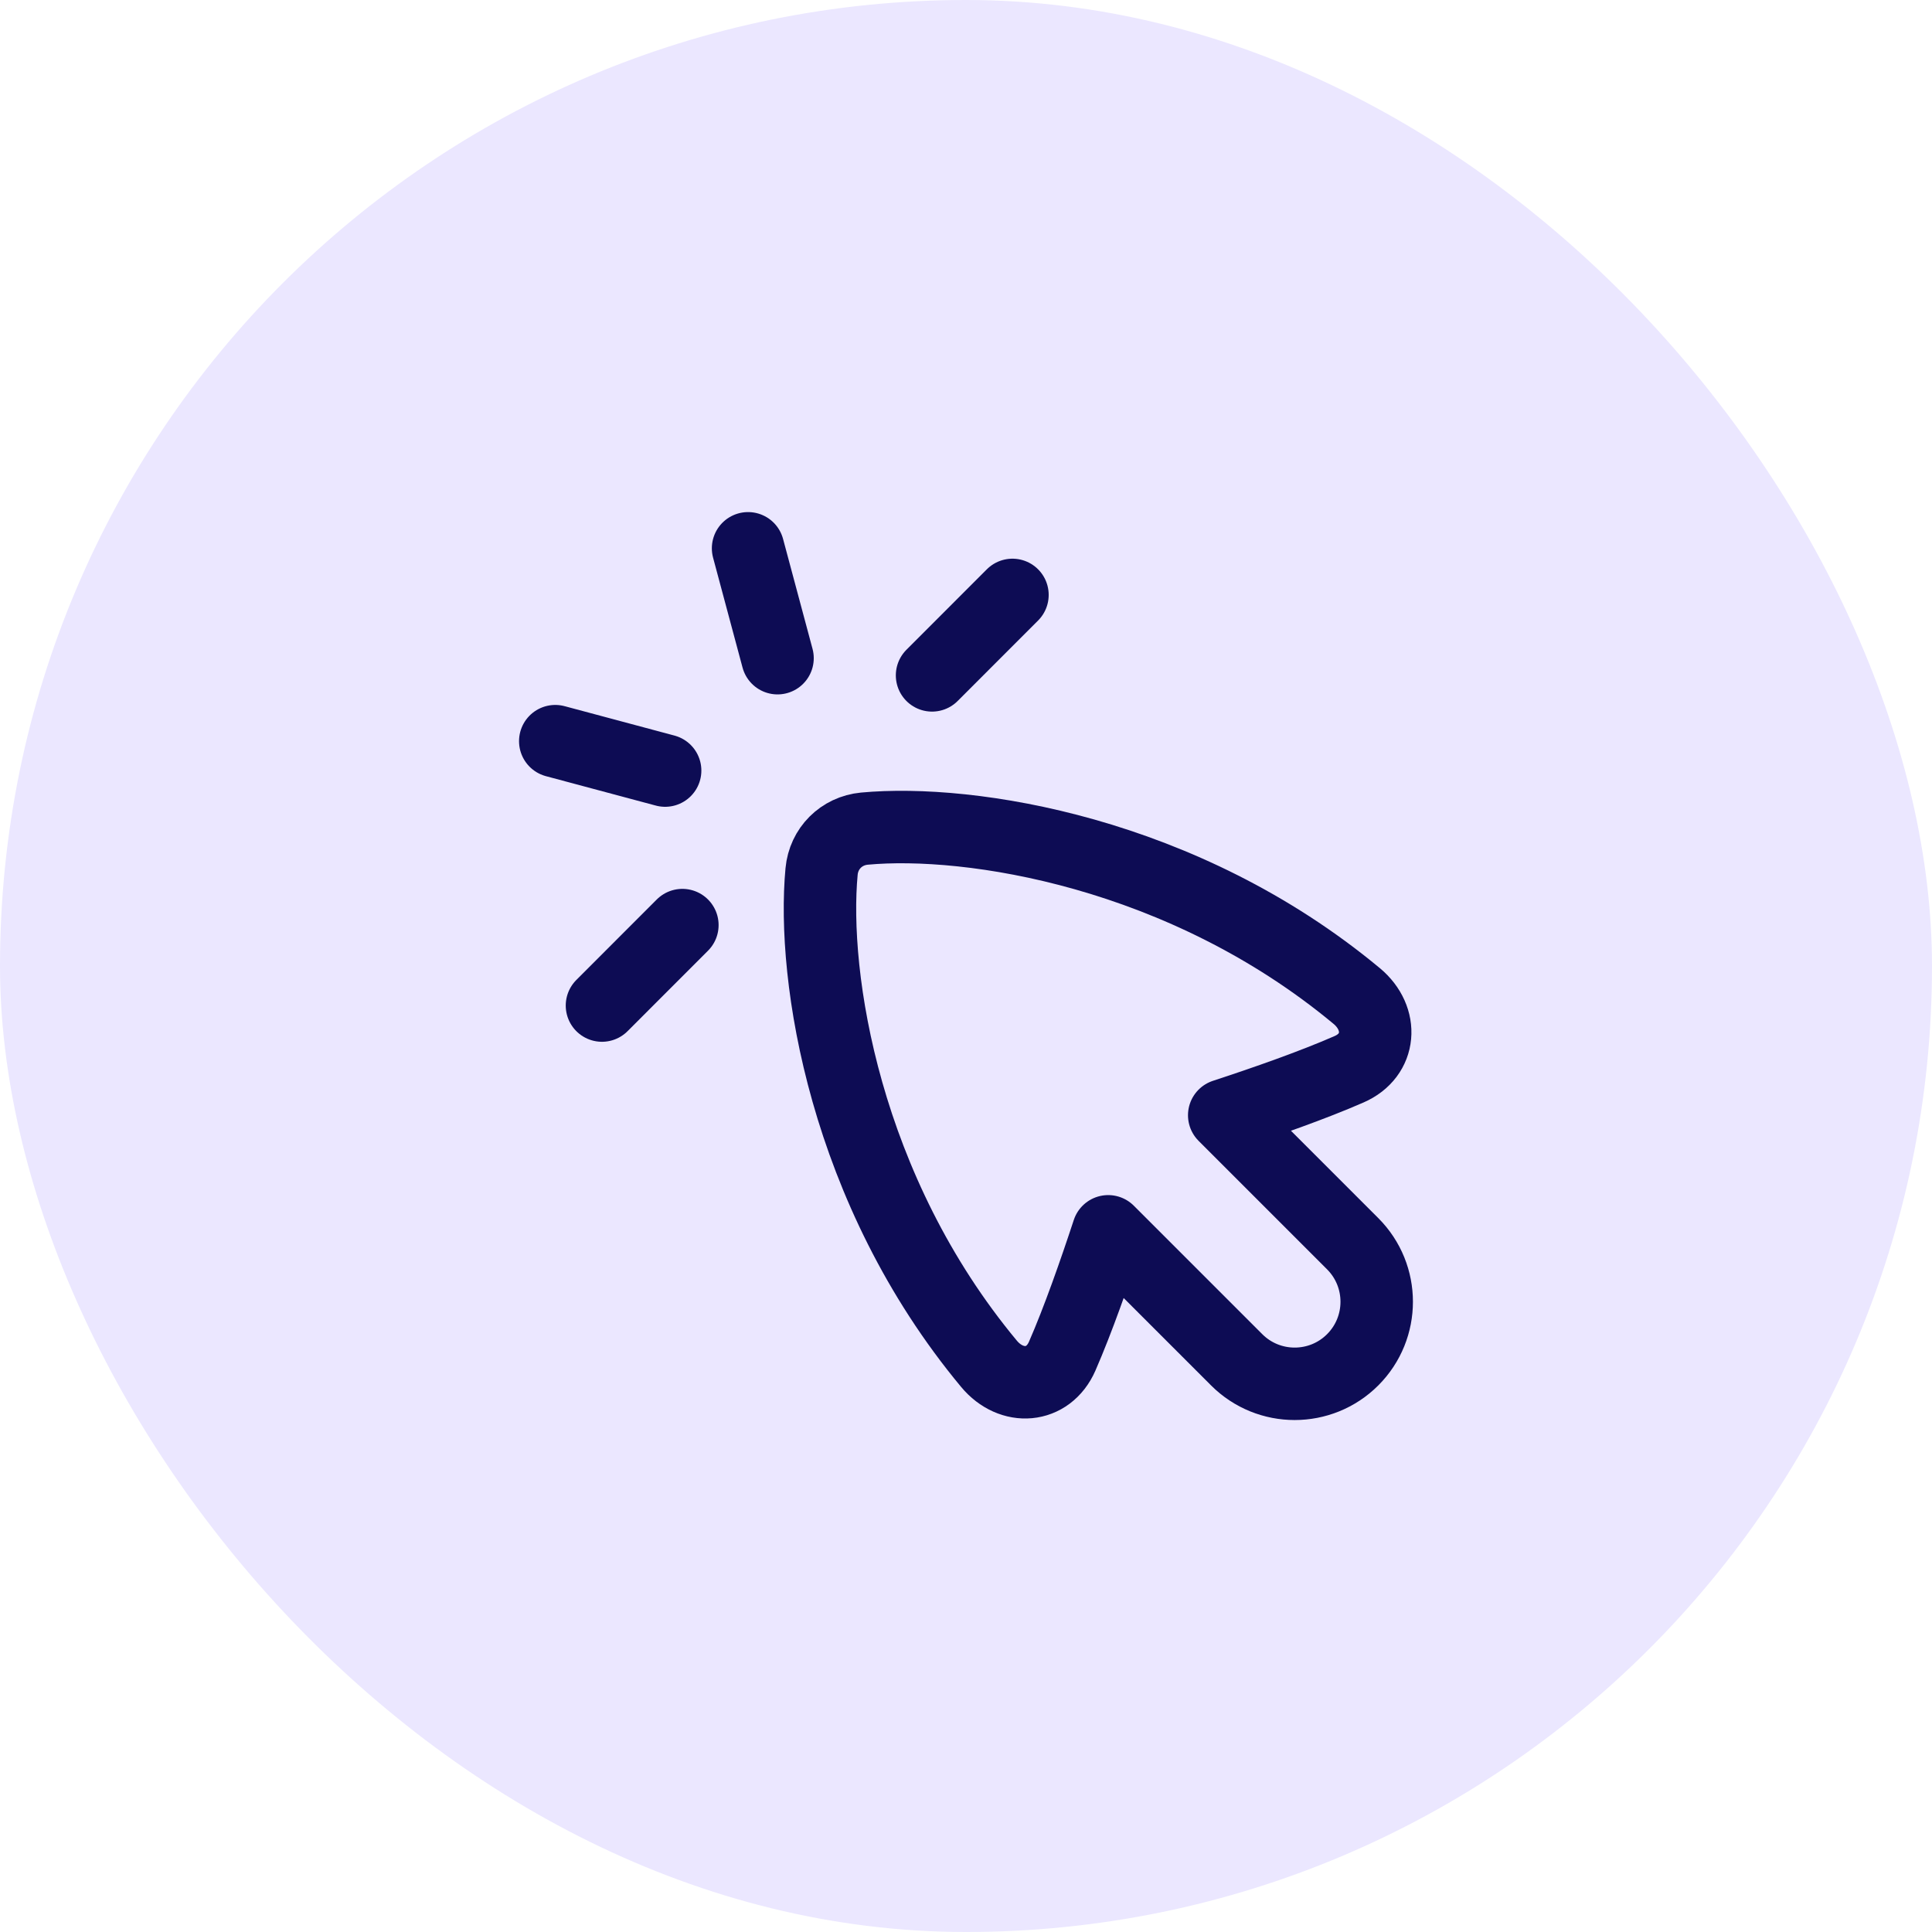<svg width="40" height="40" viewBox="0 0 40 40" fill="none" xmlns="http://www.w3.org/2000/svg">
<rect width="40" height="40" rx="20" fill="#EBE7FF"/>
<g clip-path="url(#clip0_13753_55636)">
<path d="M11.496 15.345L13.771 15.954" stroke="#0D0C54" stroke-width="1.5" stroke-linecap="round" stroke-linejoin="round"/>
<path d="M12.463 20.819L14.128 19.153" stroke="#0D0C54" stroke-width="1.5" stroke-linecap="round" stroke-linejoin="round"/>
<path d="M15.488 11.352L16.098 13.627" stroke="#0D0C54" stroke-width="1.5" stroke-linecap="round" stroke-linejoin="round"/>
<path d="M20.962 12.317L19.297 13.983" stroke="#0D0C54" stroke-width="1.5" stroke-linecap="round" stroke-linejoin="round"/>
<path d="M17.01 18.043C16.806 20.22 17.483 24.637 20.476 28.236C20.94 28.794 21.701 28.742 21.992 28.077C22.32 27.326 22.665 26.341 22.944 25.493L25.604 28.153C26.267 28.816 27.343 28.816 28.006 28.153C28.669 27.489 28.669 26.414 28.006 25.75L25.346 23.09C26.195 22.812 27.179 22.467 27.931 22.138C28.596 21.848 28.647 21.086 28.09 20.622C24.491 17.63 20.074 16.953 17.896 17.156C17.42 17.201 17.054 17.566 17.01 18.043Z" stroke="#0D0C54" stroke-width="1.5" stroke-linecap="round" stroke-linejoin="round"/>
</g>
<defs>
<clipPath id="clip0_13753_55636">
<rect width="20" height="20" fill="white" transform="translate(10 10)"/>
</clipPath>
</defs>
</svg>
